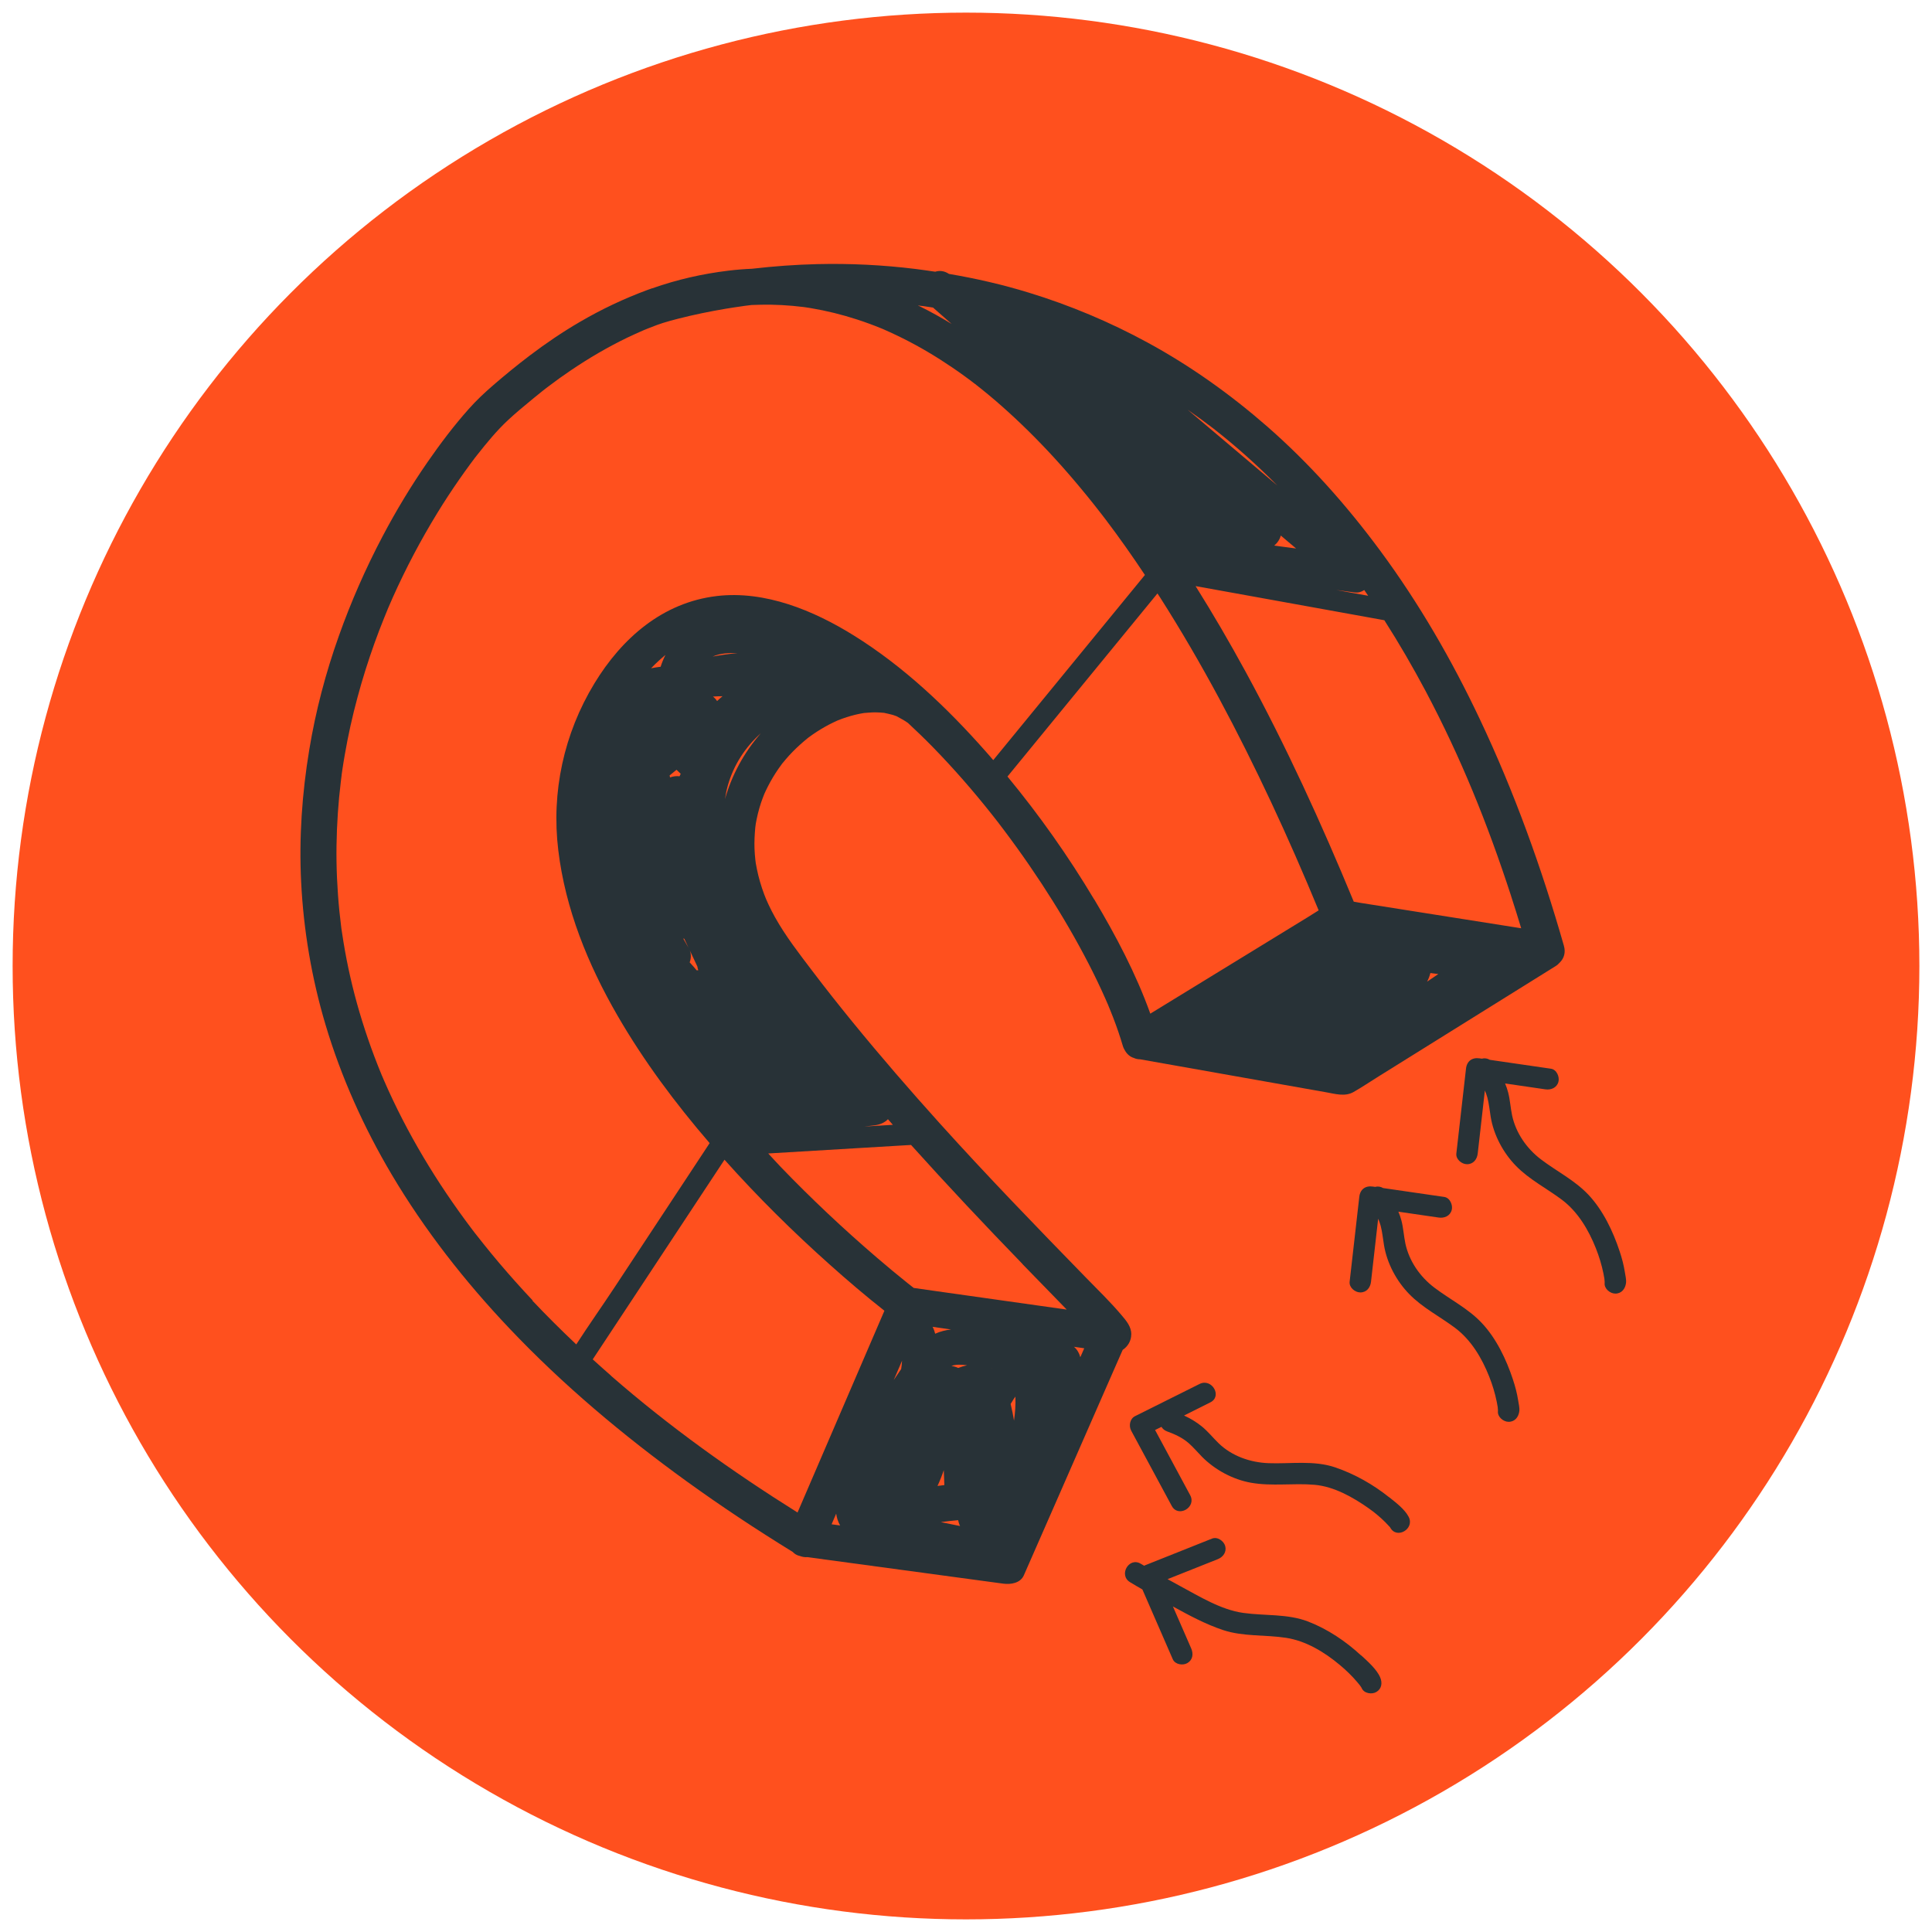 <?xml version="1.0" encoding="UTF-8"?>
<svg xmlns="http://www.w3.org/2000/svg" viewBox="0 0 300 300">
  <defs>
    <style>.cls-1{fill:#283237;}.cls-1,.cls-2{stroke-width:0px;}.cls-2{fill:#ff501e;}</style>
  </defs>
  <g id="CIRCLES">
    <circle class="cls-2" cx="150" cy="150" r="148.04"></circle>
  </g>
  <g id="WHITE_PAPER_extras">
    <path class="cls-1" d="m142.79,47.44s-.05,0-.08-.01c.38.08.51.06.08.01Z"></path>
    <path class="cls-1" d="m175.67,207.21c0-1.21-.76-2.1-1.49-2.96-1.75-2.08-3.73-3.99-5.63-5.94-7.65-7.85-15.27-15.72-22.61-23.86-4.64-5.15-9.18-10.39-13.57-15.77-2.12-2.6-4.21-5.24-6.24-7.92-2.04-2.69-4.14-5.38-5.79-8.34-.35-.63-.68-1.27-.98-1.91-.14-.29-.27-.59-.4-.89,0-.03-.24-.62-.29-.73-.48-1.28-.87-2.6-1.14-3.94-.06-.3-.12-.6-.17-.9-.02-.1-.06-.41-.07-.54-.06-.57-.11-1.15-.13-1.73-.04-1.1.02-2.19.12-3.28.02-.13.07-.53.08-.61.04-.23.08-.46.13-.68.12-.6.27-1.19.44-1.78.15-.51.31-1.01.5-1.5.08-.21.16-.43.25-.64.07-.15.13-.29.2-.44.45-.96.97-1.9,1.54-2.79.29-.46.61-.9.93-1.34.04-.06.07-.09.09-.13.02-.02.03-.04.07-.08.18-.22.36-.44.55-.66.67-.78,1.39-1.51,2.15-2.2.36-.33.74-.64,1.11-.95.05-.04.09-.07.12-.1.02-.01.03-.02.05-.04.25-.18.5-.36.75-.54.8-.55,1.64-1.06,2.5-1.51.41-.21.82-.41,1.24-.6.05-.02.09-.04.14-.06.24-.08.47-.19.71-.27.87-.31,1.77-.57,2.68-.75.21-.04.41-.08.62-.11.03,0,.05,0,.08-.01.43-.02.85-.08,1.28-.09.4-.01.79,0,1.19.02.2.01.39.03.58.05.02,0,.02,0,.03,0,.04,0,.06.02.12.03.37.08.74.16,1.11.26.15.05.31.09.46.15.08.03.16.06.23.08.61.34,1.21.64,1.78,1.05,1.32,1.23,2.62,2.48,3.89,3.78,3.22,3.3,6.25,6.78,9.11,10.39.32.4.64.81.95,1.21.07.09.24.32.3.4.19.25.39.51.58.76.69.92,1.38,1.85,2.05,2.78,1.33,1.84,2.61,3.71,3.86,5.61,2.37,3.62,4.6,7.33,6.63,11.16.92,1.73,1.79,3.47,2.61,5.24.39.83.75,1.67,1.12,2.51,0,.01,0,.02.01.03,0,.02.01.03.02.06.08.19.16.39.24.58.17.41.33.82.49,1.23.56,1.45,1.06,2.91,1.5,4.4.09.3.22.54.36.77.31.53.78.94,1.36,1.11.3.14.63.21.98.21,9.63,1.71,19.26,3.41,28.89,5.12,1.41.25,2.91.71,4.23-.04,1.32-.75,2.6-1.62,3.89-2.42,5.3-3.3,10.6-6.6,15.9-9.91,3.86-2.41,7.73-4.81,11.59-7.22.26-.16.49-.37.69-.6.6-.61.91-1.49.6-2.57-3.44-12.03-7.69-23.85-13.05-35.17-4.34-9.18-9.44-18.01-15.48-26.18-5.17-6.99-10.96-13.52-17.51-19.25-5.7-4.98-11.9-9.41-18.55-13.03-5.88-3.21-12.1-5.82-18.5-7.78-4.07-1.25-8.21-2.2-12.4-2.91-.02-.01-.04-.03-.06-.04-.7-.45-1.42-.5-2.07-.3-1.02-.15-2.05-.3-3.08-.43-5.04-.62-10.13-.87-15.2-.75-3.4.08-6.79.33-10.17.72-1.23.05-2.46.15-3.69.3-4.02.49-7.95,1.38-11.77,2.73,0,0-.01,0-.02,0-.06.02-.11.04-.17.05-.03,0-.05.02-.07.03-.17.06-.34.12-.51.18-3.65,1.35-7.18,3.02-10.54,4.99-2.68,1.56-5.25,3.31-7.72,5.18-1.95,1.48-3.85,3.03-5.7,4.63-1.34,1.16-2.61,2.35-3.79,3.68-2.3,2.58-4.39,5.35-6.36,8.19-2.58,3.72-4.93,7.61-7.04,11.62-2.62,4.97-4.89,10.14-6.77,15.43-2.05,5.75-3.61,11.67-4.6,17.69-1.12,6.77-1.6,13.64-1.26,20.5.37,7.51,1.64,14.99,3.79,22.2,2.43,8.14,5.96,15.98,10.29,23.28,5.11,8.61,11.34,16.56,18.22,23.82,8.36,8.83,17.73,16.68,27.58,23.8,5.34,3.86,10.84,7.5,16.45,10.95.28.31.66.54,1.14.64.4.15.78.2,1.14.17,8.86,1.2,17.73,2.4,26.59,3.6,1.28.17,2.57.35,3.85.52,1.13.15,2.63-.07,3.17-1.29,1.79-4.07,3.57-8.15,5.36-12.22,2.83-6.46,5.66-12.92,8.49-19.38.5-1.14,1-2.28,1.5-3.41.79-.52,1.33-1.4,1.33-2.4Zm-33.8-7.21h0s0,0,0,0Zm15.59,20.63c-.13-.8-.28-1.59-.47-2.37-.02-.08-.04-.17-.06-.25.15-.25.3-.5.46-.75.09-.13.18-.27.28-.4.05,1.26-.04,2.51-.22,3.77Zm-11.89,10.12c.37-.8.7-1.62.98-2.47.04.77.07,1.55.09,2.32-.36.04-.71.09-1.07.14Zm8.5-18.24s-.02-.01-.03-.02c.01,0,.03,0,.04,0,0,0,0,0-.01.01Zm-5.27-.09c-.33-.16-.7-.27-1.07-.31.72-.28,1.56-.22,2.44-.11-.46.1-.92.24-1.37.41Zm-.02,23.63c.06.28.13.55.25.82.01.03.03.06.05.09-1-.2-1.99-.41-2.99-.61.89-.12,1.79-.22,2.69-.3Zm-3.57-28.96c-.05-.17-.09-.34-.15-.5-.07-.2-.15-.38-.25-.56.96.13,1.91.27,2.87.41-.85.1-1.68.3-2.47.66Zm-5.14,4.2c-.02.43-.07.86-.14,1.3-.39.56-.77,1.13-1.15,1.7.43-1,.86-2,1.29-3Zm27.33-1.4c-.17-.3-.39-.55-.63-.76.3.04.61.09.91.13.23.03.45.06.68.1-.2.46-.41.93-.61,1.39-.08-.29-.19-.58-.35-.85Zm-8.62-13.59c2.28,2.35,4.58,4.69,6.86,7.05-6.73-.95-13.45-1.9-20.18-2.85l-3.58-.51c-.31-.25-.63-.49-.94-.74-1.61-1.29-3.2-2.61-4.76-3.95-5.2-4.46-10.2-9.16-14.95-14.1-.66-.69-1.29-1.39-1.94-2.09,6.81-.41,13.63-.81,20.44-1.22.58-.03,1.16-.07,1.74-.1,5.65,6.28,11.44,12.43,17.32,18.5Zm-20.13-21.64c-1.48.09-2.97.18-4.45.27.53-.06,1.07-.13,1.6-.19.81-.1,1.56-.4,2.08-.95.26.29.51.59.77.88Zm-27.3-65.8c-.17-.27-.39-.5-.64-.7.49-.03.98-.05,1.48-.05-.29.24-.57.49-.84.75Zm-3.06,41.25c.03.19.07.37.14.55-.09,0-.18,0-.26,0-.35-.42-.71-.83-1.08-1.23.22-.57.26-1.21.03-1.84.39.84.79,1.68,1.18,2.52Zm-2.03-4.34c.23.48.45.97.68,1.46-.02-.04-.03-.08-.06-.12-.27-.46-.53-.92-.79-1.38.05.01.11.03.16.04Zm-2.22-25.06c-.02-.1-.04-.21-.06-.31.04-.03.08-.06.13-.1.31-.26.63-.51.94-.77.22.21.43.41.65.62-.06.13-.12.26-.18.39-.49-.06-1,0-1.48.18Zm6.62-18.76c1.18-.53,2.51-.57,3.86-.54-1.29.12-2.58.3-3.86.54Zm-8.08,1.58c-.5.06-.99.14-1.48.24.37-.39.76-.78,1.16-1.14.32-.3.65-.58.98-.86.03-.02.06-.05.09-.07-.3.59-.55,1.2-.75,1.84Zm9.98,20.64c.11-.76.26-1.51.47-2.25.9-3.14,2.69-5.9,5.1-8.05-2.63,3.01-4.52,6.52-5.58,10.3Zm57.34,15.49c-3.99-6.68-8.5-13.07-13.46-19.08,2.81-3.43,5.61-6.85,8.42-10.28,4.6-5.62,9.2-11.24,13.81-16.86.35-.43.7-.86,1.06-1.29.14.23.29.45.44.67,6.47,10.15,12.09,20.82,17.2,31.72,2.6,5.55,5.05,11.16,7.39,16.82-.55.35-1.1.7-1.66,1.04-5.23,3.21-10.46,6.41-15.7,9.62-2.93,1.79-5.85,3.59-8.78,5.38-2.22-6.2-5.36-12.13-8.71-17.75Zm27.96-54.94c.49-.41.86-.95,1.02-1.56.79.67,1.59,1.34,2.38,2.01-1.13-.15-2.27-.3-3.4-.45Zm12.47,7.27c.57.08,1.08-.08,1.51-.37.2.29.4.59.61.89-1.65-.3-3.3-.6-4.96-.9.95.13,1.9.25,2.84.38Zm11.78,59.1l1.23.16c-.58.39-1.16.79-1.74,1.18.22-.42.39-.87.51-1.34Zm12.52-11.99c.55,1.68,1.07,3.36,1.58,5.04l-24.99-3.95c-.32-.05-.66-.12-1.01-.18-5.02-12.16-10.49-24.14-16.79-35.7-2.46-4.51-5.04-8.95-7.77-13.3,2.35.42,4.69.85,7.04,1.27l19.79,3.58c.83.15,1.66.3,2.48.45,2.28,3.57,4.41,7.24,6.4,10.98,5.49,10.36,9.63,20.62,13.27,31.8Zm-46.95-73.12c.17.13.35.26.52.4.08.06.16.12.24.18,3.5,2.73,6.8,5.7,9.93,8.85-2.54-2.15-5.09-4.3-7.63-6.45-2.11-1.78-4.21-3.56-6.32-5.34.73.51,1.46,1.03,2.17,1.55.37.27.73.54,1.09.82Zm-44.44-18.47c.55.08,1.09.16,1.64.25.96.85,1.92,1.7,2.89,2.54-1.63-.99-3.29-1.92-5-2.76-.08-.04-.17-.08-.25-.12.06,0,.11.01.17.02,0,0-.02,0-.03,0,.19.04.38.05.57.08Zm-60.52,154.43c-1.79-1.9-3.53-3.85-5.22-5.84-.81-.96-1.61-1.93-2.4-2.92-.34-.43-.69-.86-1.02-1.29-.09-.11-.17-.22-.26-.33-.01-.02-.02-.03-.06-.07-.19-.25-.38-.5-.57-.75-5.37-7.12-10.01-14.8-13.57-22.99-.07-.15-.13-.3-.19-.45-.03-.06-.1-.23-.15-.34-.2-.49-.4-.97-.59-1.46-.37-.93-.72-1.86-1.06-2.8-.66-1.83-1.27-3.69-1.82-5.56-1.05-3.57-1.88-7.21-2.48-10.89-.07-.43-.14-.86-.2-1.29-.03-.2-.06-.4-.09-.59-.01-.09-.02-.17-.04-.26-.11-.87-.21-1.75-.3-2.62-.17-1.7-.29-3.41-.37-5.12-.15-3.36-.1-6.74.13-10.1.11-1.63.26-3.25.46-4.87.04-.35.09-.71.13-1.06,0-.02,0-.03,0-.05.03-.23.07-.47.1-.7.12-.78.24-1.57.38-2.35.52-3.01,1.18-6,1.98-8.95.76-2.84,1.65-5.65,2.64-8.42.48-1.33.98-2.65,1.51-3.95.12-.31.25-.62.38-.93.05-.12.1-.24.15-.36,0,0,0,0,0-.02.27-.62.54-1.24.81-1.86,2.02-4.51,4.33-8.89,6.91-13.1,1.08-1.77,2.22-3.5,3.4-5.2.53-.77,1.08-1.52,1.63-2.28.26-.35.52-.7.78-1.05.03-.03.07-.1.13-.16.08-.11.2-.26.25-.32,1.49-1.89,3.04-3.78,4.8-5.42,1.23-1.15,2.56-2.23,3.86-3.31.45-.37.91-.74,1.37-1.11.23-.19.47-.37.7-.55.11-.08.21-.16.32-.24,1.14-.87,2.31-1.71,3.5-2.51,2.79-1.89,5.71-3.6,8.75-5.07.84-.4,1.68-.78,2.53-1.15t.01,0s.02,0,.04-.02c.23-.09.46-.19.69-.28.45-.18.89-.35,1.35-.52.31-.11.63-.21.94-.32.77-.24,1.55-.45,2.33-.65,2.46-.63,4.96-1.14,7.46-1.56.83-.14,1.66-.26,2.5-.38.06,0,.13-.02.19-.03.17-.02.35-.05.52-.07.25-.03.5-.06.75-.09.98-.04,1.97-.06,2.95-.05,1.14.02,2.27.08,3.41.18.56.05,1.11.11,1.67.18.08.01.16.02.23.03.31.04.61.09.91.14,2.45.41,4.88,1.01,7.24,1.78,1.26.41,2.51.87,3.73,1.37.1.04.19.08.29.12.03.01.06.03.09.04.33.14.66.29.98.44.64.29,1.28.6,1.91.91,2.68,1.33,5.26,2.87,7.73,4.55.67.45,1.33.92,1.99,1.4.32.23.64.47.96.71.15.11.3.22.44.34.07.05.11.08.15.11.01,0,.01.01.03.02,1.38,1.08,2.73,2.19,4.04,3.35,2.86,2.52,5.57,5.2,8.15,8.01,1.43,1.56,2.82,3.15,4.17,4.78.71.85,1.41,1.71,2.1,2.58.34.43.68.86,1.01,1.29,0,0,0,0,0,0,.06.08.12.16.18.23.21.27.42.55.63.82,2.12,2.8,4.14,5.67,6.08,8.59-2.32,2.84-4.65,5.68-6.97,8.51l-13.81,16.86c-.92,1.13-1.85,2.26-2.77,3.38-.39-.45-.77-.91-1.17-1.35-6.01-6.8-12.75-13.2-20.49-18.01-6.23-3.88-13.77-7-21.26-6.12-8.4.99-14.74,6.53-19.02,13.58-4.73,7.79-6.7,16.85-5.6,25.9,1.1,9.13,4.61,17.74,9.19,25.66,4.08,7.06,8.99,13.63,14.31,19.81-.07.1-.14.21-.2.31-1.12,1.7-2.24,3.4-3.36,5.1-3.71,5.63-7.43,11.26-11.14,16.89-1.97,2.99-4.06,5.94-6.01,8.96-2.33-2.21-4.61-4.47-6.81-6.8Zm12.19,11.7c-.96-.84-1.92-1.7-2.87-2.56,2.1-3.18,4.2-6.36,6.3-9.54,4.07-6.17,8.15-12.35,12.22-18.52.65-.98,1.29-1.96,1.94-2.94,5.13,5.75,10.62,11.18,16.37,16.31,2.75,2.46,5.56,4.85,8.46,7.14-1.44,3.34-2.87,6.67-4.31,10.01-2.8,6.5-5.59,12.99-8.39,19.49-.26.61-.53,1.22-.79,1.83-10.16-6.37-19.92-13.34-28.95-21.22Zm34.22,23.05c.24-.55.47-1.1.71-1.65.09.64.29,1.27.61,1.83-.24-.03-.48-.07-.72-.1-.2-.03-.4-.05-.6-.08Z"></path>
    <path class="cls-1" d="m252.31,197.55c-.17-1.09-.45-2.16-.8-3.21-1.03-3.13-2.6-6.44-4.89-8.85-2.11-2.23-4.92-3.62-7.34-5.46-2.21-1.68-3.89-4.09-4.48-6.82-.25-1.18-.31-2.39-.61-3.56-.12-.48-.29-.95-.48-1.41,2.08.3,4.16.61,6.24.91.88.13,1.78-.22,2.04-1.16.21-.78-.27-1.91-1.16-2.04-3.16-.46-6.33-.92-9.49-1.38-.37-.22-.81-.3-1.24-.18-.12-.02-.24-.03-.36-.05-1.15-.17-1.97.43-2.1,1.6-.44,3.84-.87,7.68-1.31,11.52-.06.55-.13,1.11-.19,1.66-.1.89.83,1.66,1.66,1.66.98,0,1.56-.76,1.66-1.66l1.11-9.79c.15.35.29.72.39,1.1.26.99.35,2.02.52,3.03.47,2.8,1.93,5.54,3.91,7.57,2.07,2.13,4.77,3.49,7.13,5.26,2.5,1.88,4.15,4.68,5.29,7.55.5,1.26.9,2.57,1.17,3.9.05.25.1.51.14.77,0,.05.02.09.02.12,0,.02,0,.04,0,.08.01.17.05.34.03.5-.1.89.84,1.66,1.66,1.66.98,0,1.55-.76,1.66-1.66.06-.53-.1-1.14-.18-1.66Z"></path>
    <path class="cls-1" d="m234.94,214.24c-1.03-3.13-2.6-6.44-4.89-8.85-2.11-2.23-4.92-3.62-7.34-5.46-2.21-1.68-3.89-4.09-4.48-6.82-.25-1.18-.31-2.39-.61-3.56-.12-.48-.29-.95-.48-1.4,2.08.3,4.16.61,6.24.91.88.13,1.78-.22,2.04-1.16.21-.78-.27-1.91-1.16-2.04l-9.49-1.38c-.37-.22-.81-.3-1.24-.18-.12-.02-.24-.03-.36-.05-1.15-.17-1.97.43-2.1,1.6-.44,3.84-.87,7.68-1.31,11.52-.06.55-.13,1.11-.19,1.66-.1.89.83,1.66,1.66,1.66.98,0,1.56-.76,1.66-1.66l1.11-9.79c.15.35.29.72.39,1.1.26.99.35,2.02.52,3.03.47,2.8,1.93,5.54,3.91,7.57,2.07,2.13,4.77,3.49,7.13,5.26,2.5,1.88,4.15,4.68,5.29,7.55.5,1.26.9,2.57,1.17,3.9.05.25.1.51.14.77,0,.05.02.09.02.12,0,.02,0,.04,0,.08.01.17.05.34.03.5-.1.89.84,1.66,1.66,1.66.98,0,1.55-.76,1.66-1.66.06-.53-.1-1.14-.18-1.66-.17-1.09-.45-2.16-.8-3.21Z"></path>
    <path class="cls-1" d="m215.71,232.5c-2.5-2-5.33-3.6-8.36-4.64-3.33-1.14-6.94-.53-10.39-.66-2.84-.11-5.7-1.11-7.76-3.12-.86-.84-1.6-1.77-2.53-2.54-.87-.72-1.81-1.27-2.81-1.74,1.36-.68,2.72-1.36,4.08-2.04,1.91-.95.23-3.81-1.67-2.86-3.34,1.67-6.68,3.34-10.02,5-.82.41-1,1.52-.59,2.27,2.1,3.89,4.19,7.78,6.29,11.67,1.01,1.88,3.88.21,2.86-1.67l-5.45-10.12c.33-.16.66-.33.99-.49.18.3.47.56.88.71,1.2.43,2.39.98,3.36,1.83.74.65,1.37,1.41,2.06,2.11,2.01,2.03,4.79,3.53,7.61,4.03,3.27.58,6.58.03,9.87.32,3.01.26,5.96,1.93,8.39,3.64.91.64,1.77,1.36,2.56,2.14.24.24.48.49.71.75.01.01.04.05.08.09,0,0,0,0,0,.01,1,1.89,3.86.21,2.86-1.67-.62-1.18-1.99-2.21-3-3.02Zm.1,4.64c-.05-.06-.03-.04,0,0h0Z"></path>
    <path class="cls-1" d="m211.35,257.06c-2.37-2.2-5.2-4.1-8.23-5.27-3.2-1.23-6.74-.87-10.08-1.34-3.49-.5-6.77-2.55-9.83-4.19-.64-.34-1.28-.7-1.91-1.05l7.79-3.1c.83-.33,1.41-1.11,1.16-2.04-.22-.79-1.2-1.49-2.04-1.16-3.47,1.38-6.94,2.76-10.41,4.15-.05.02-.09.04-.13.07-.18-.11-.36-.21-.53-.31-1.83-1.11-3.49,1.75-1.67,2.86.63.39,1.28.76,1.92,1.13,1.57,3.61,3.15,7.23,4.72,10.84.36.82,1.56,1.01,2.27.59.85-.5.95-1.44.59-2.27l-2.84-6.52c2.52,1.39,5.12,2.78,7.8,3.67,3.14,1.04,6.53.7,9.76,1.2,3.1.47,5.99,2.23,8.36,4.22.96.8,1.86,1.67,2.67,2.62.13.15.25.3.38.46.02.02.03.03.04.05.01.02.02.04.05.07.09.13.2.25.26.4.35.82,1.57,1.01,2.27.59.85-.5.95-1.44.59-2.27-.54-1.27-1.96-2.5-2.94-3.41Z"></path>
  </g>
</svg>
